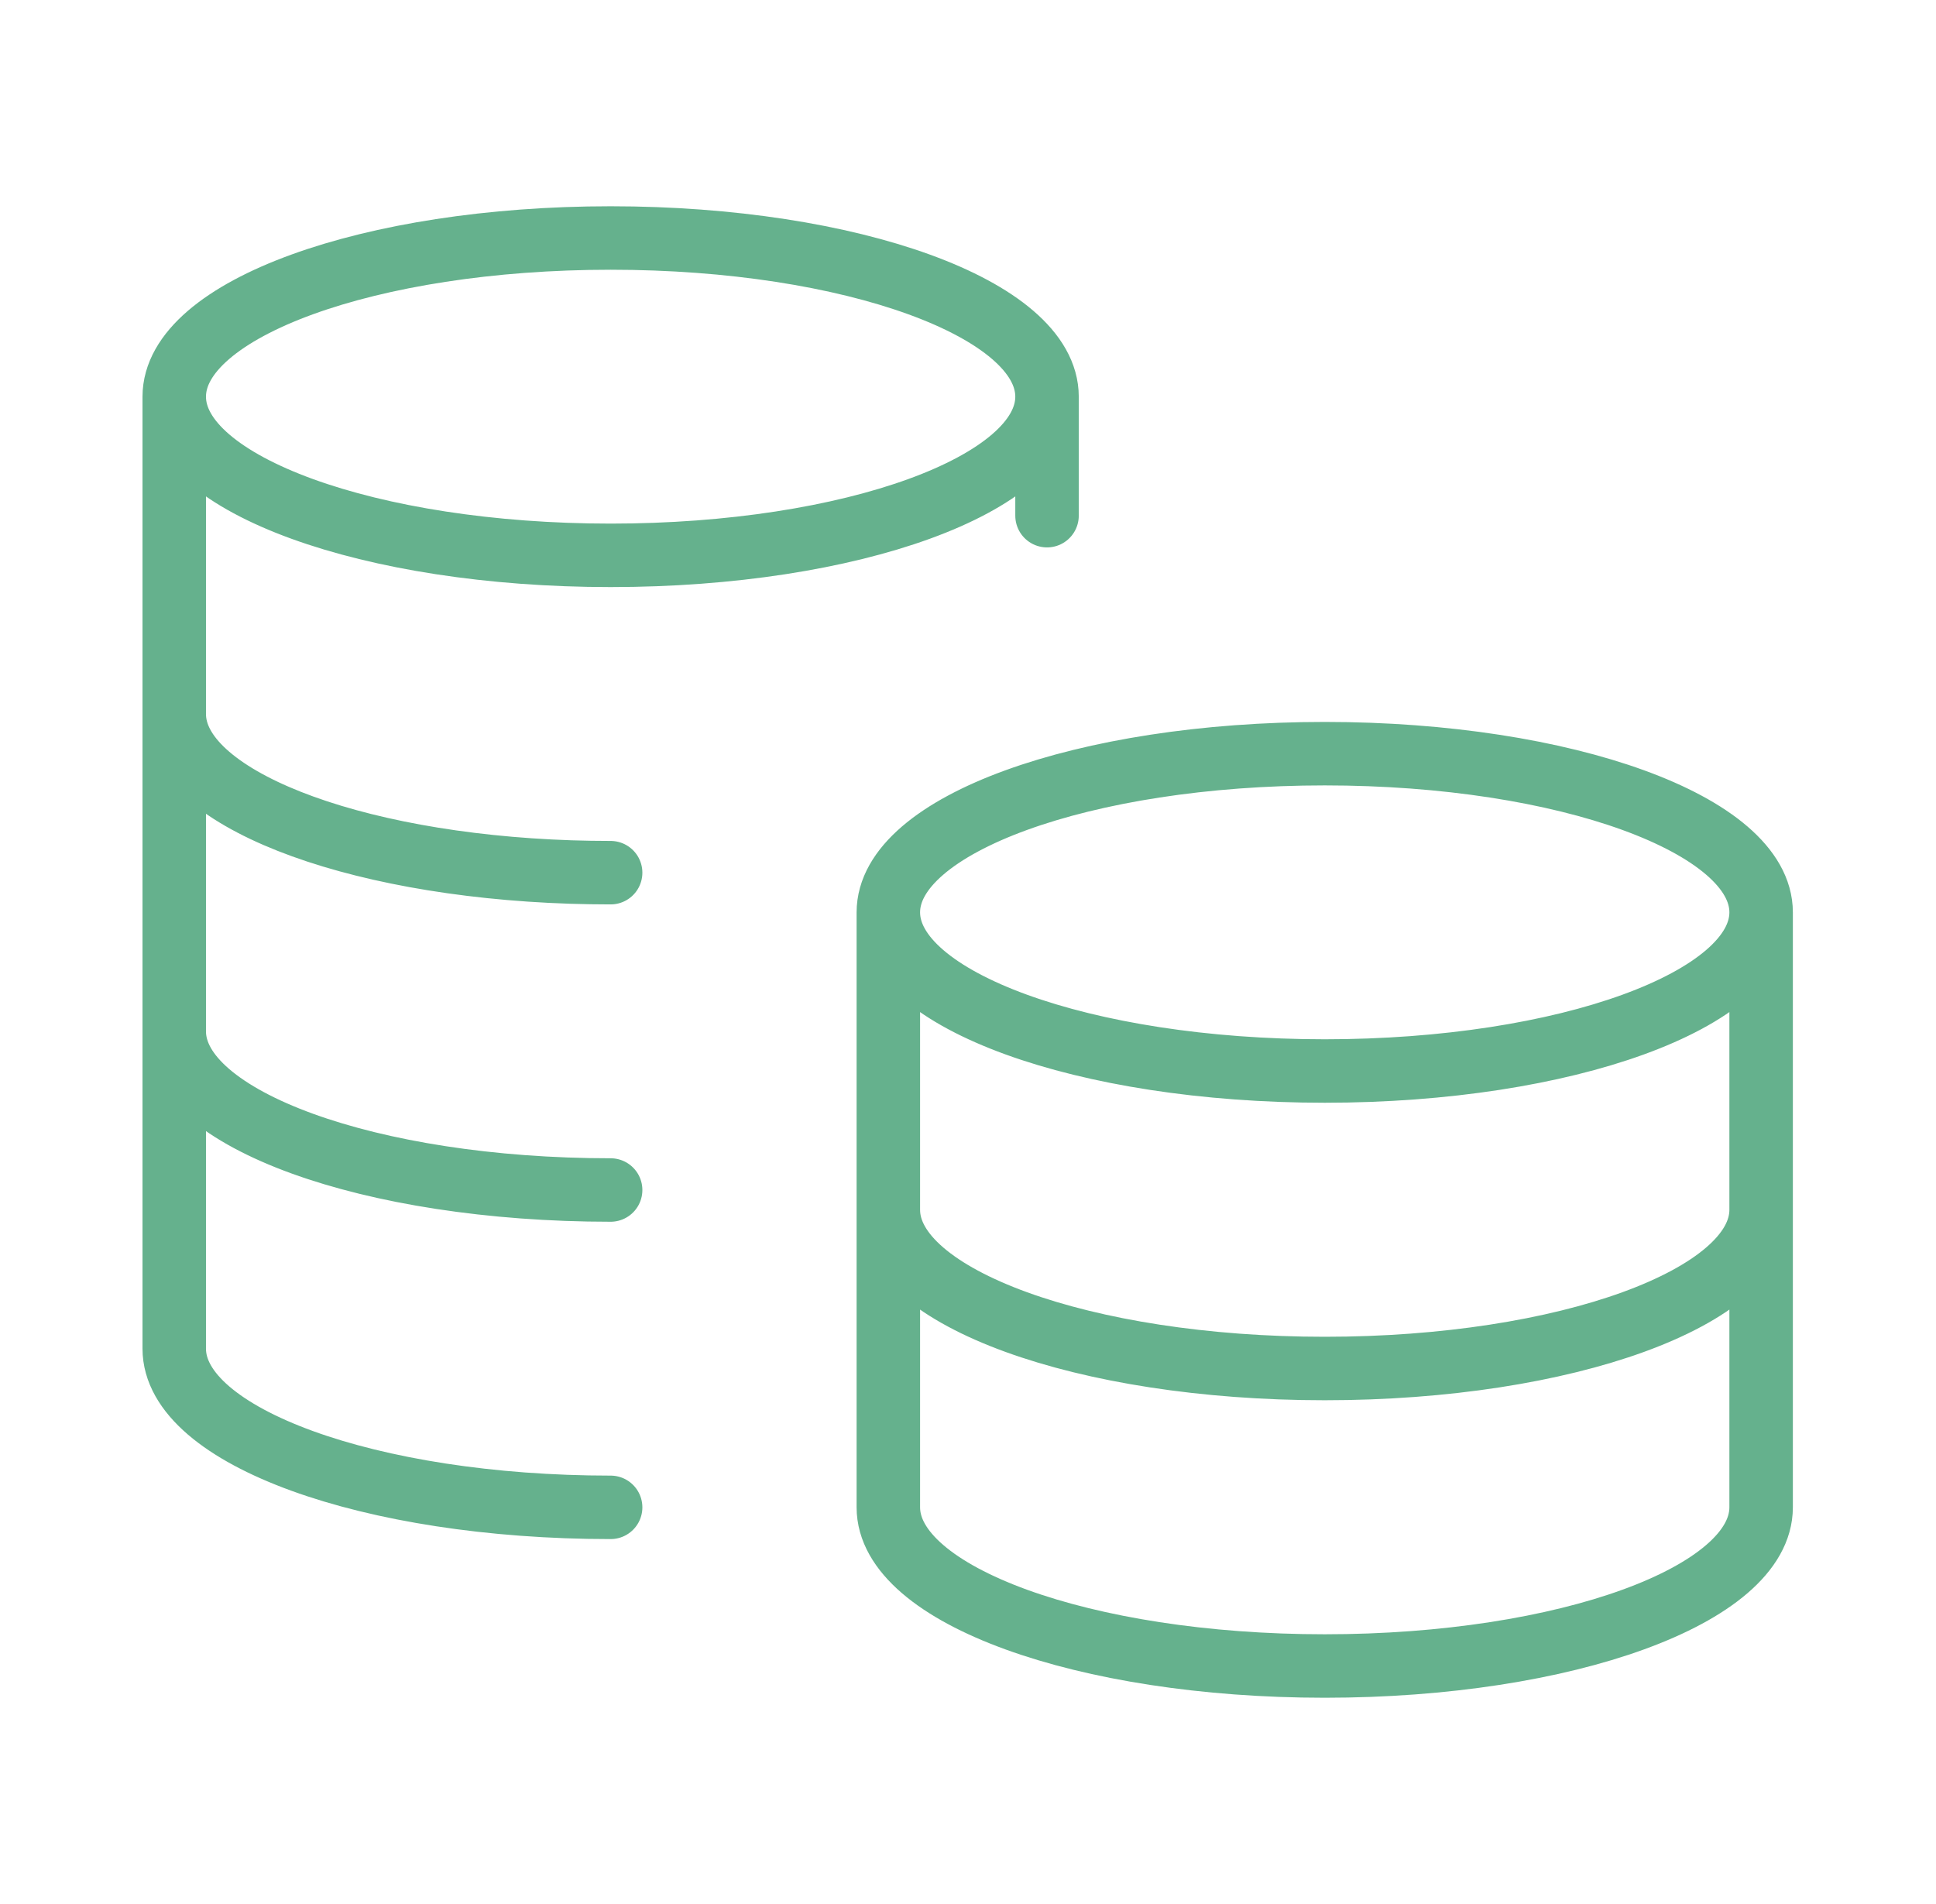 <svg width="61" height="60" viewBox="0 0 61 60" fill="none" xmlns="http://www.w3.org/2000/svg">
<g id="coins-stacked-03">
<path id="Icon" d="M32.99 12.5C32.99 15.261 26.834 17.5 19.24 17.5C11.646 17.5 5.49 15.261 5.49 12.5M32.99 12.5C32.99 9.739 26.834 7.5 19.24 7.5C11.646 7.5 5.49 9.739 5.49 12.5M32.99 12.5V16.25M5.49 12.5V42.5C5.49 45.261 11.646 47.5 19.24 47.5M19.24 27.5C18.819 27.5 18.402 27.493 17.99 27.48C10.982 27.25 5.49 25.108 5.49 22.5M19.24 37.5C11.646 37.5 5.49 35.261 5.49 32.5M55.49 28.75C55.49 31.511 49.334 33.75 41.74 33.75C34.146 33.75 27.99 31.511 27.99 28.75M55.49 28.75C55.49 25.989 49.334 23.75 41.74 23.75C34.146 23.75 27.99 25.989 27.99 28.75M55.49 28.75V47.5C55.49 50.261 49.334 52.5 41.74 52.5C34.146 52.5 27.99 50.261 27.99 47.5V28.75M55.49 38.125C55.49 40.886 49.334 43.125 41.74 43.125C34.146 43.125 27.99 40.886 27.99 38.125" stroke="#65B18D" stroke-width="2" stroke-linecap="round" stroke-linejoin="round"/>
</g>
</svg>
